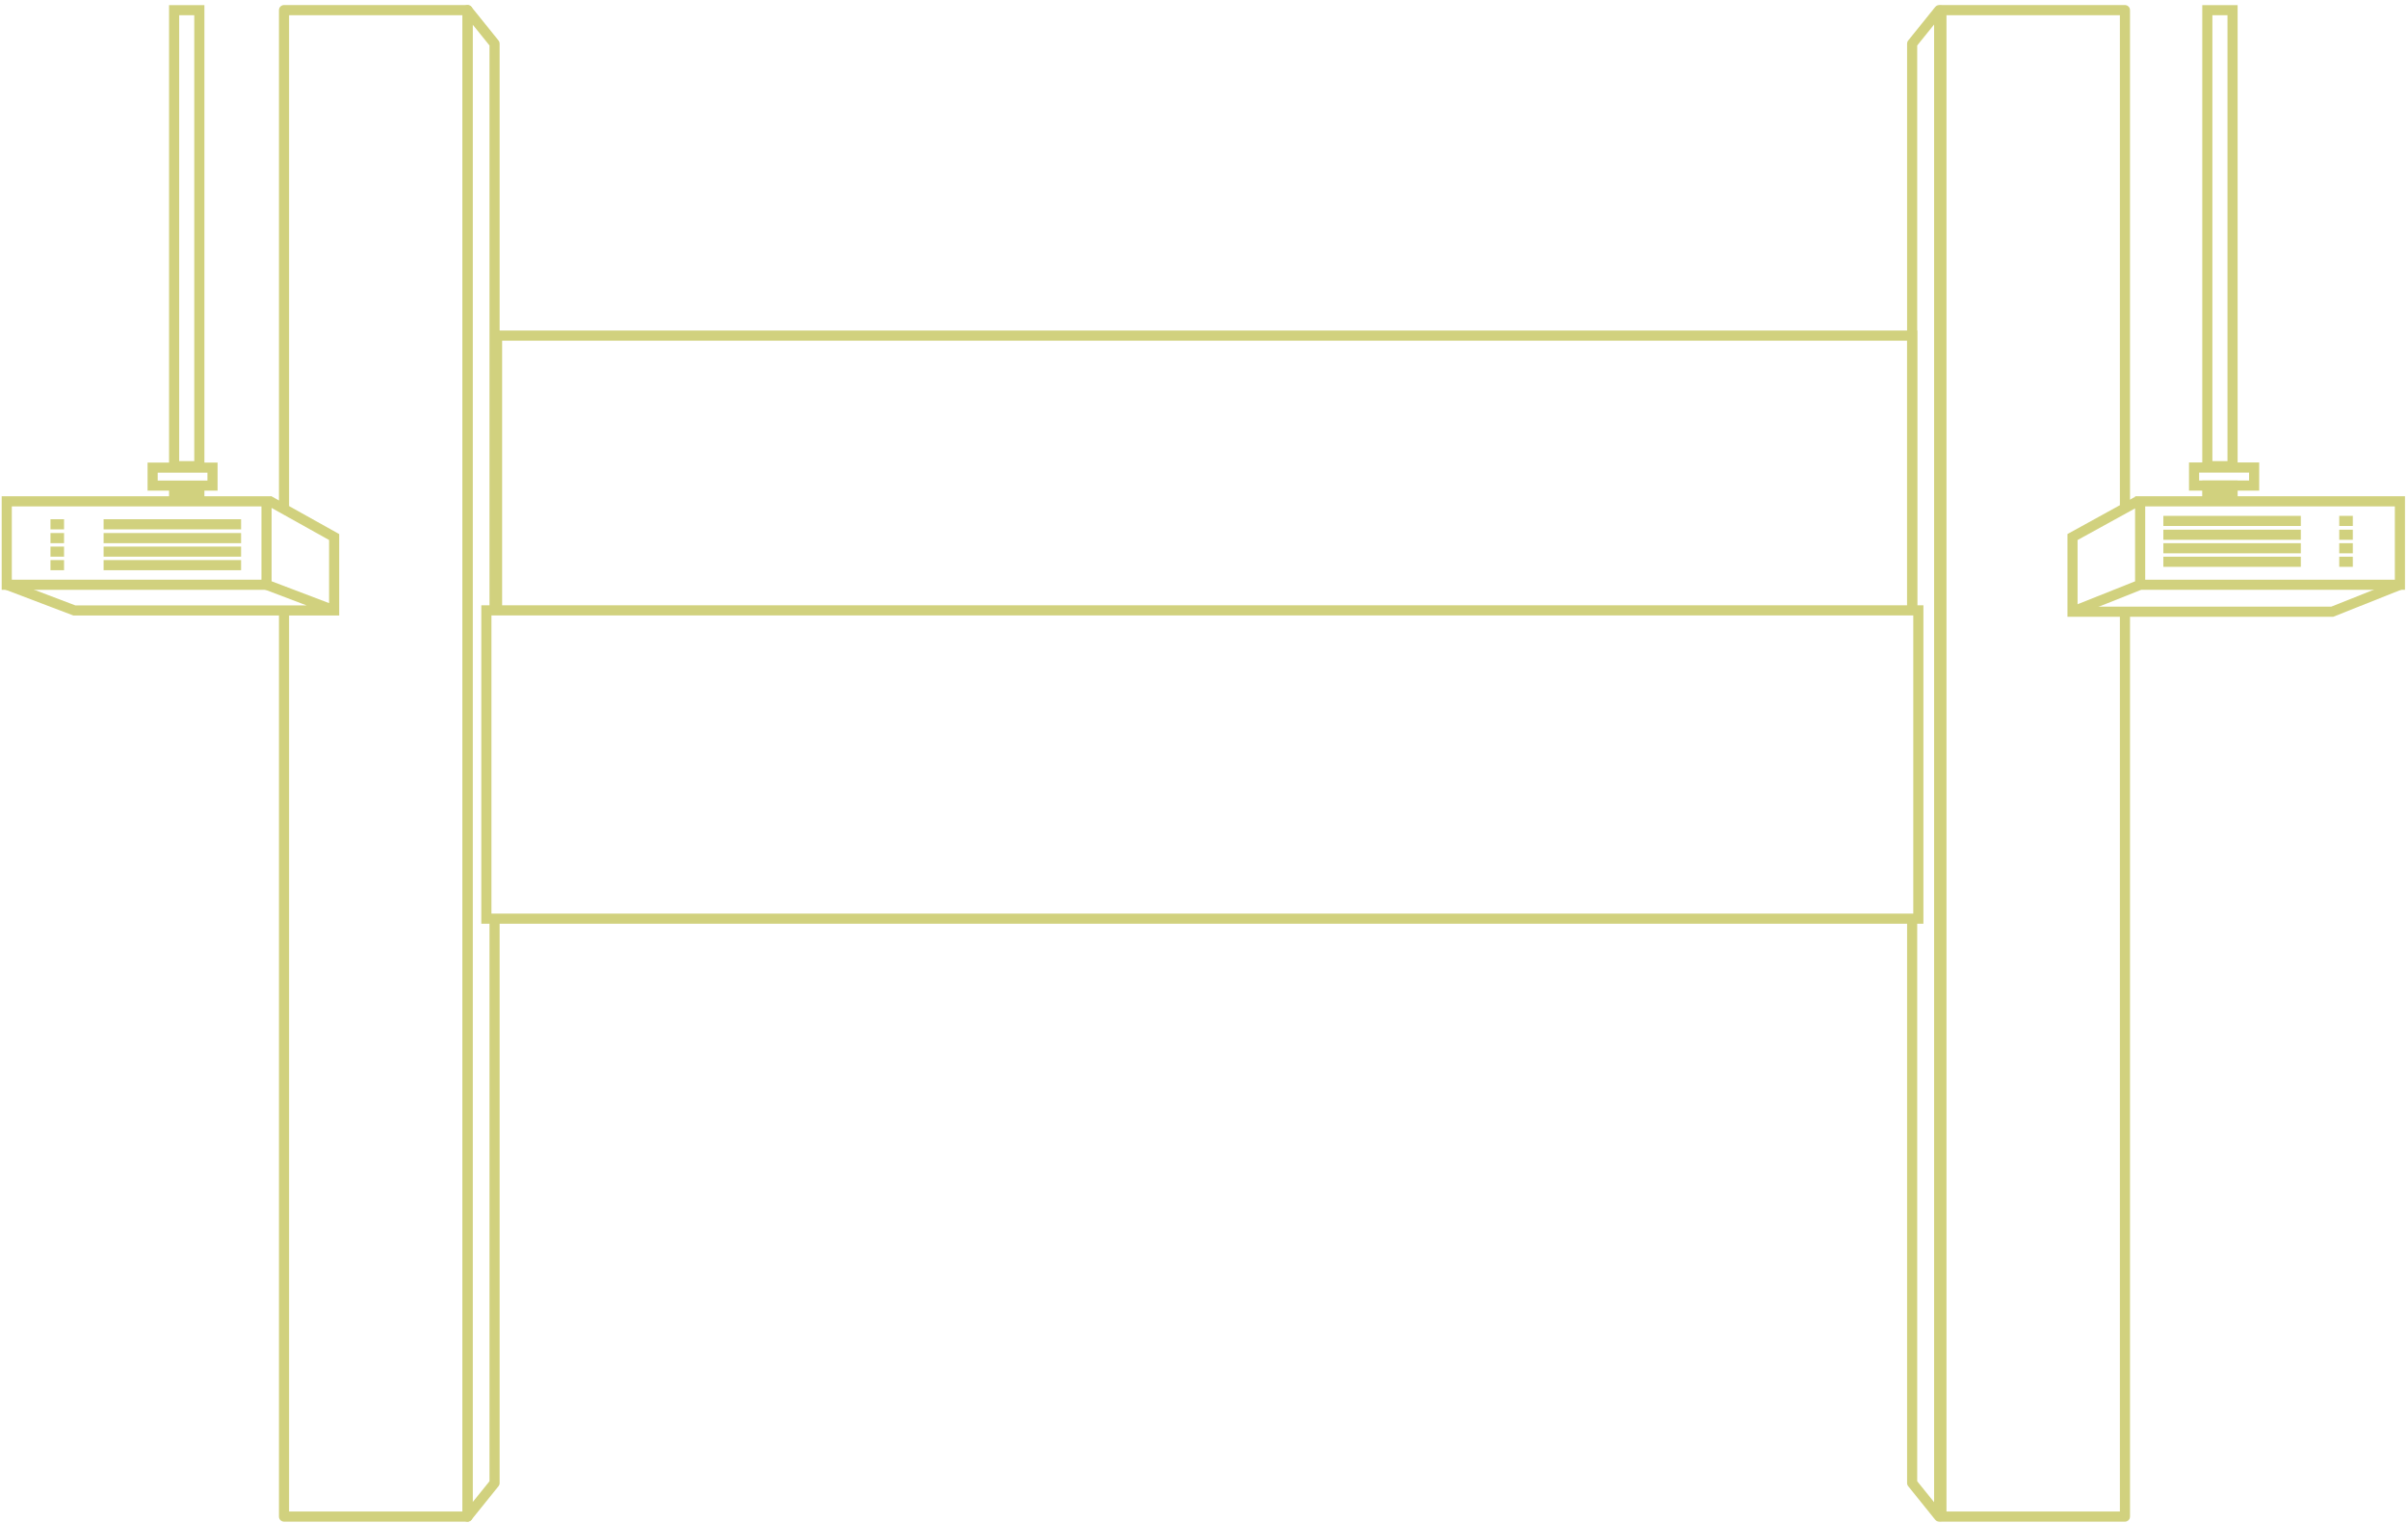 <svg width="713" height="451" viewBox="0 0 713 451" xmlns="http://www.w3.org/2000/svg">
    <g stroke="#D1D17E" stroke-width="3" fill="none" fill-rule="evenodd">
        <path stroke-linejoin="round" d="M84.097 151.192V3h54.34v445.998h-54.34V180.703"/>
        <path d="M2 173.127h76.917v-24.705H2z"/>
        <path stroke-linejoin="round" d="M629.189 181.107V449h-54.34V3h54.34v146.979"/>
        <path d="M144.015 271.98h424v-91.277h-424zM147.181 180.703h419V99.358h-419z"/>
        <path stroke-linejoin="round" d="M146.437 181.035V12.933l-8-9.933v446l8-9.933V272.135M566.181 181.056V12.933l8-9.933v446l-8-9.933V272.124"/>
        <path d="m78.917 173.127 20.024 7.605M633.688 173.127l-20.023 7.975M2 173.127l20.024 7.605H98.94v-21.735l-19.317-10.779M45.193 143.771h17.73v-5.324h-17.73zM51.553 138.015h7.469v-135h-7.469zM51.553 146.422h7.469v-2.651h-7.469zM14.945 155.224h4.022M14.945 159.317h4.022M14.945 163.317h4.022M14.945 167.317h4.022M30.675 155.224h40.713M30.675 159.317h40.713M30.675 163.317h40.713M30.675 167.317h40.713M633.688 173.127h76.917v-24.705h-76.917z"/>
        <path d="m710.606 173.127-20.024 7.975h-76.917v-22.105l19.214-10.575M649.654 143.763h17.786v-5.34h-17.786zM653.583 138.015h7.469v-135h-7.469z"/>
        <path d="M653.568 146.422h7.491v-2.66h-7.491zM696.661 154.224h-4.023M696.661 158.317h-4.023M696.661 162.317h-4.023M696.661 166.317h-4.023M681.27 154.224h-40.712M681.27 158.317h-40.712M681.27 162.317h-40.712M681.27 166.317h-40.712"/>
    </g>
</svg>
